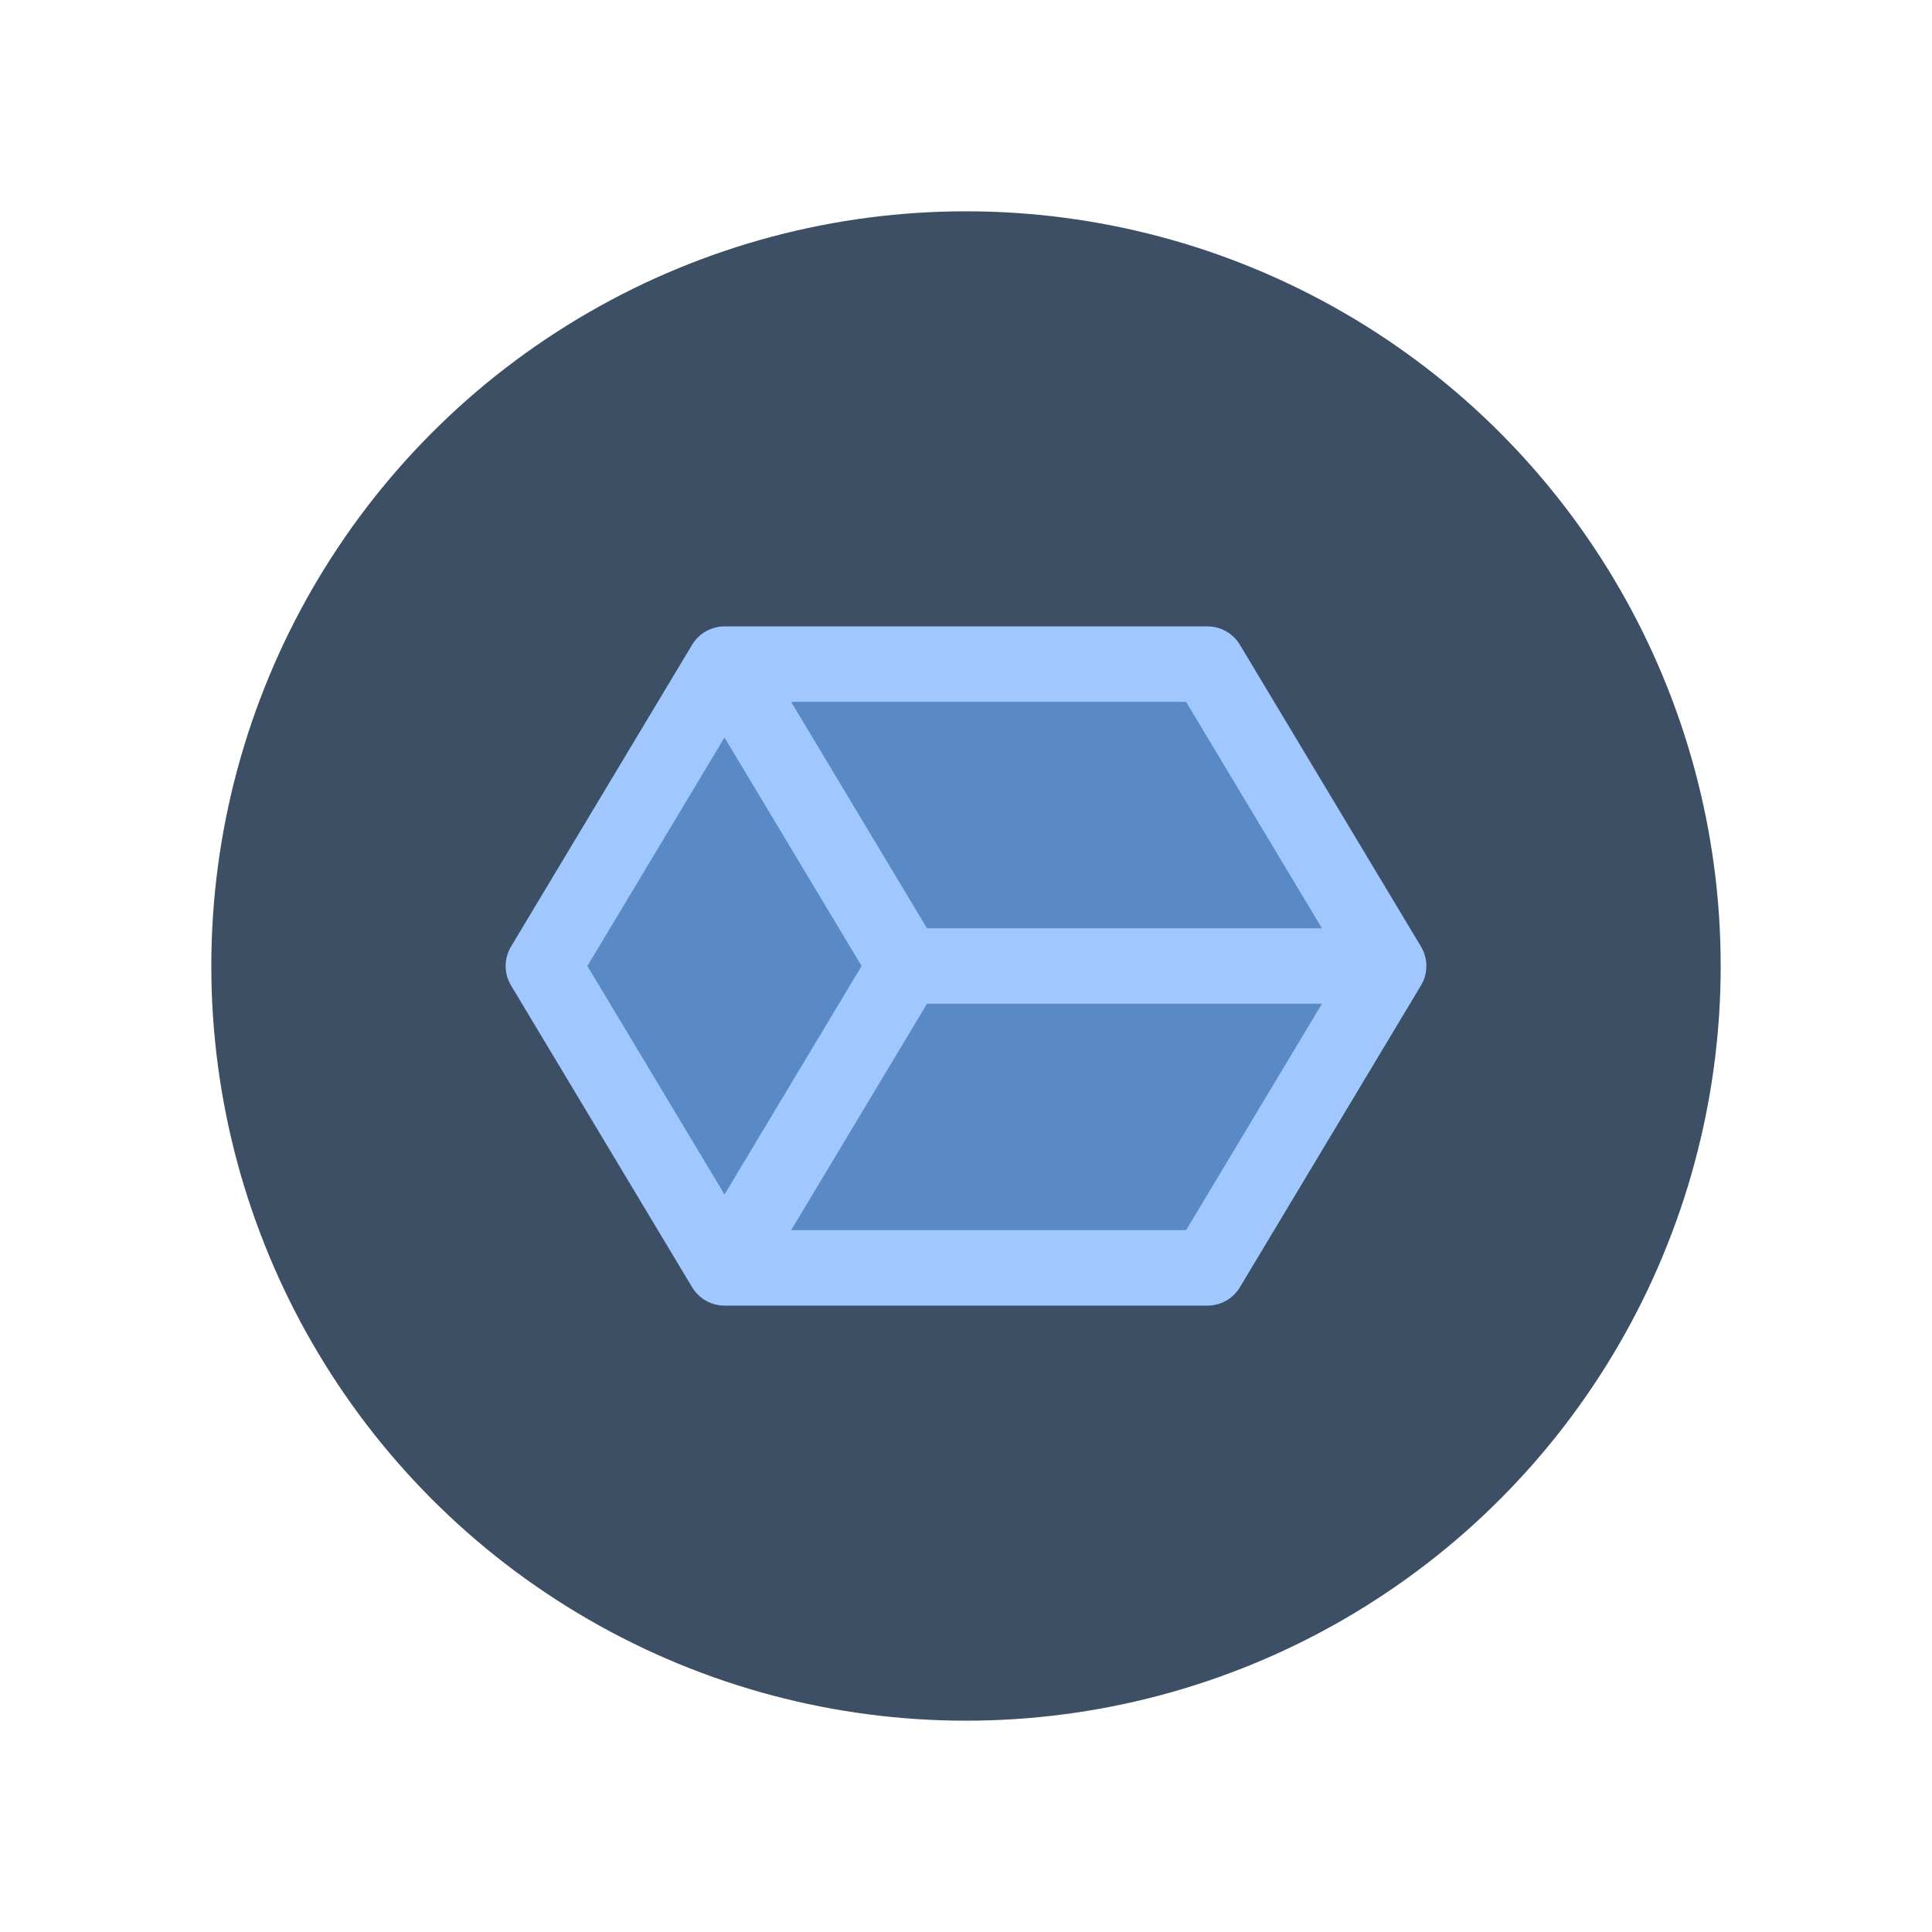 <svg xmlns="http://www.w3.org/2000/svg" viewBox="0 0 64 64">
  <!-- 背景圆形 -->
  <circle cx="32" cy="32" r="25" fill="#3D4F65"/>
  
  <!-- 水平复合标志 -->
  <!-- 從18,32畫到24,42,再畫到40,42,再畫到46,32,再畫到40,22,再畫到24,22,最後閉合-->
  <path d="M18,32 
           L24,42
           L40,42
           L46,32
           L40,22
           L24,22
           Z" 
        fill="#5A8AC6" 
        stroke="#A0C8FF" 
        stroke-width="2.5"
        stroke-linejoin="round"/>
  <!-- 左下垂直线 -->
  <!-- d參數：M24,22 L30,32意思:從24,22畫到30,32 -->
  <path d="M24,22 L30,32" 
        stroke="#A0C8FF" 
        stroke-width="2.5"
        stroke-linejoin="round"/>
  <!-- 右下垂直线 -->
  <!-- d參數:M24,42 L30,32意思:從24,42畫到30,32 -->
  <path d="M24,42 L30,32" 
        stroke="#A0C8FF" 
        stroke-width="2.5"
        stroke-linejoin="round"/>
  <!-- 左上垂直线 -->
  <!-- d參數:M30,32 L46,32意思:從30,32畫到46,32 -->
  <path d="M30,32 L46,32" 
        stroke="#A0C8FF" 
        stroke-width="2.5"
        stroke-linejoin="round"/>
    
</svg> 